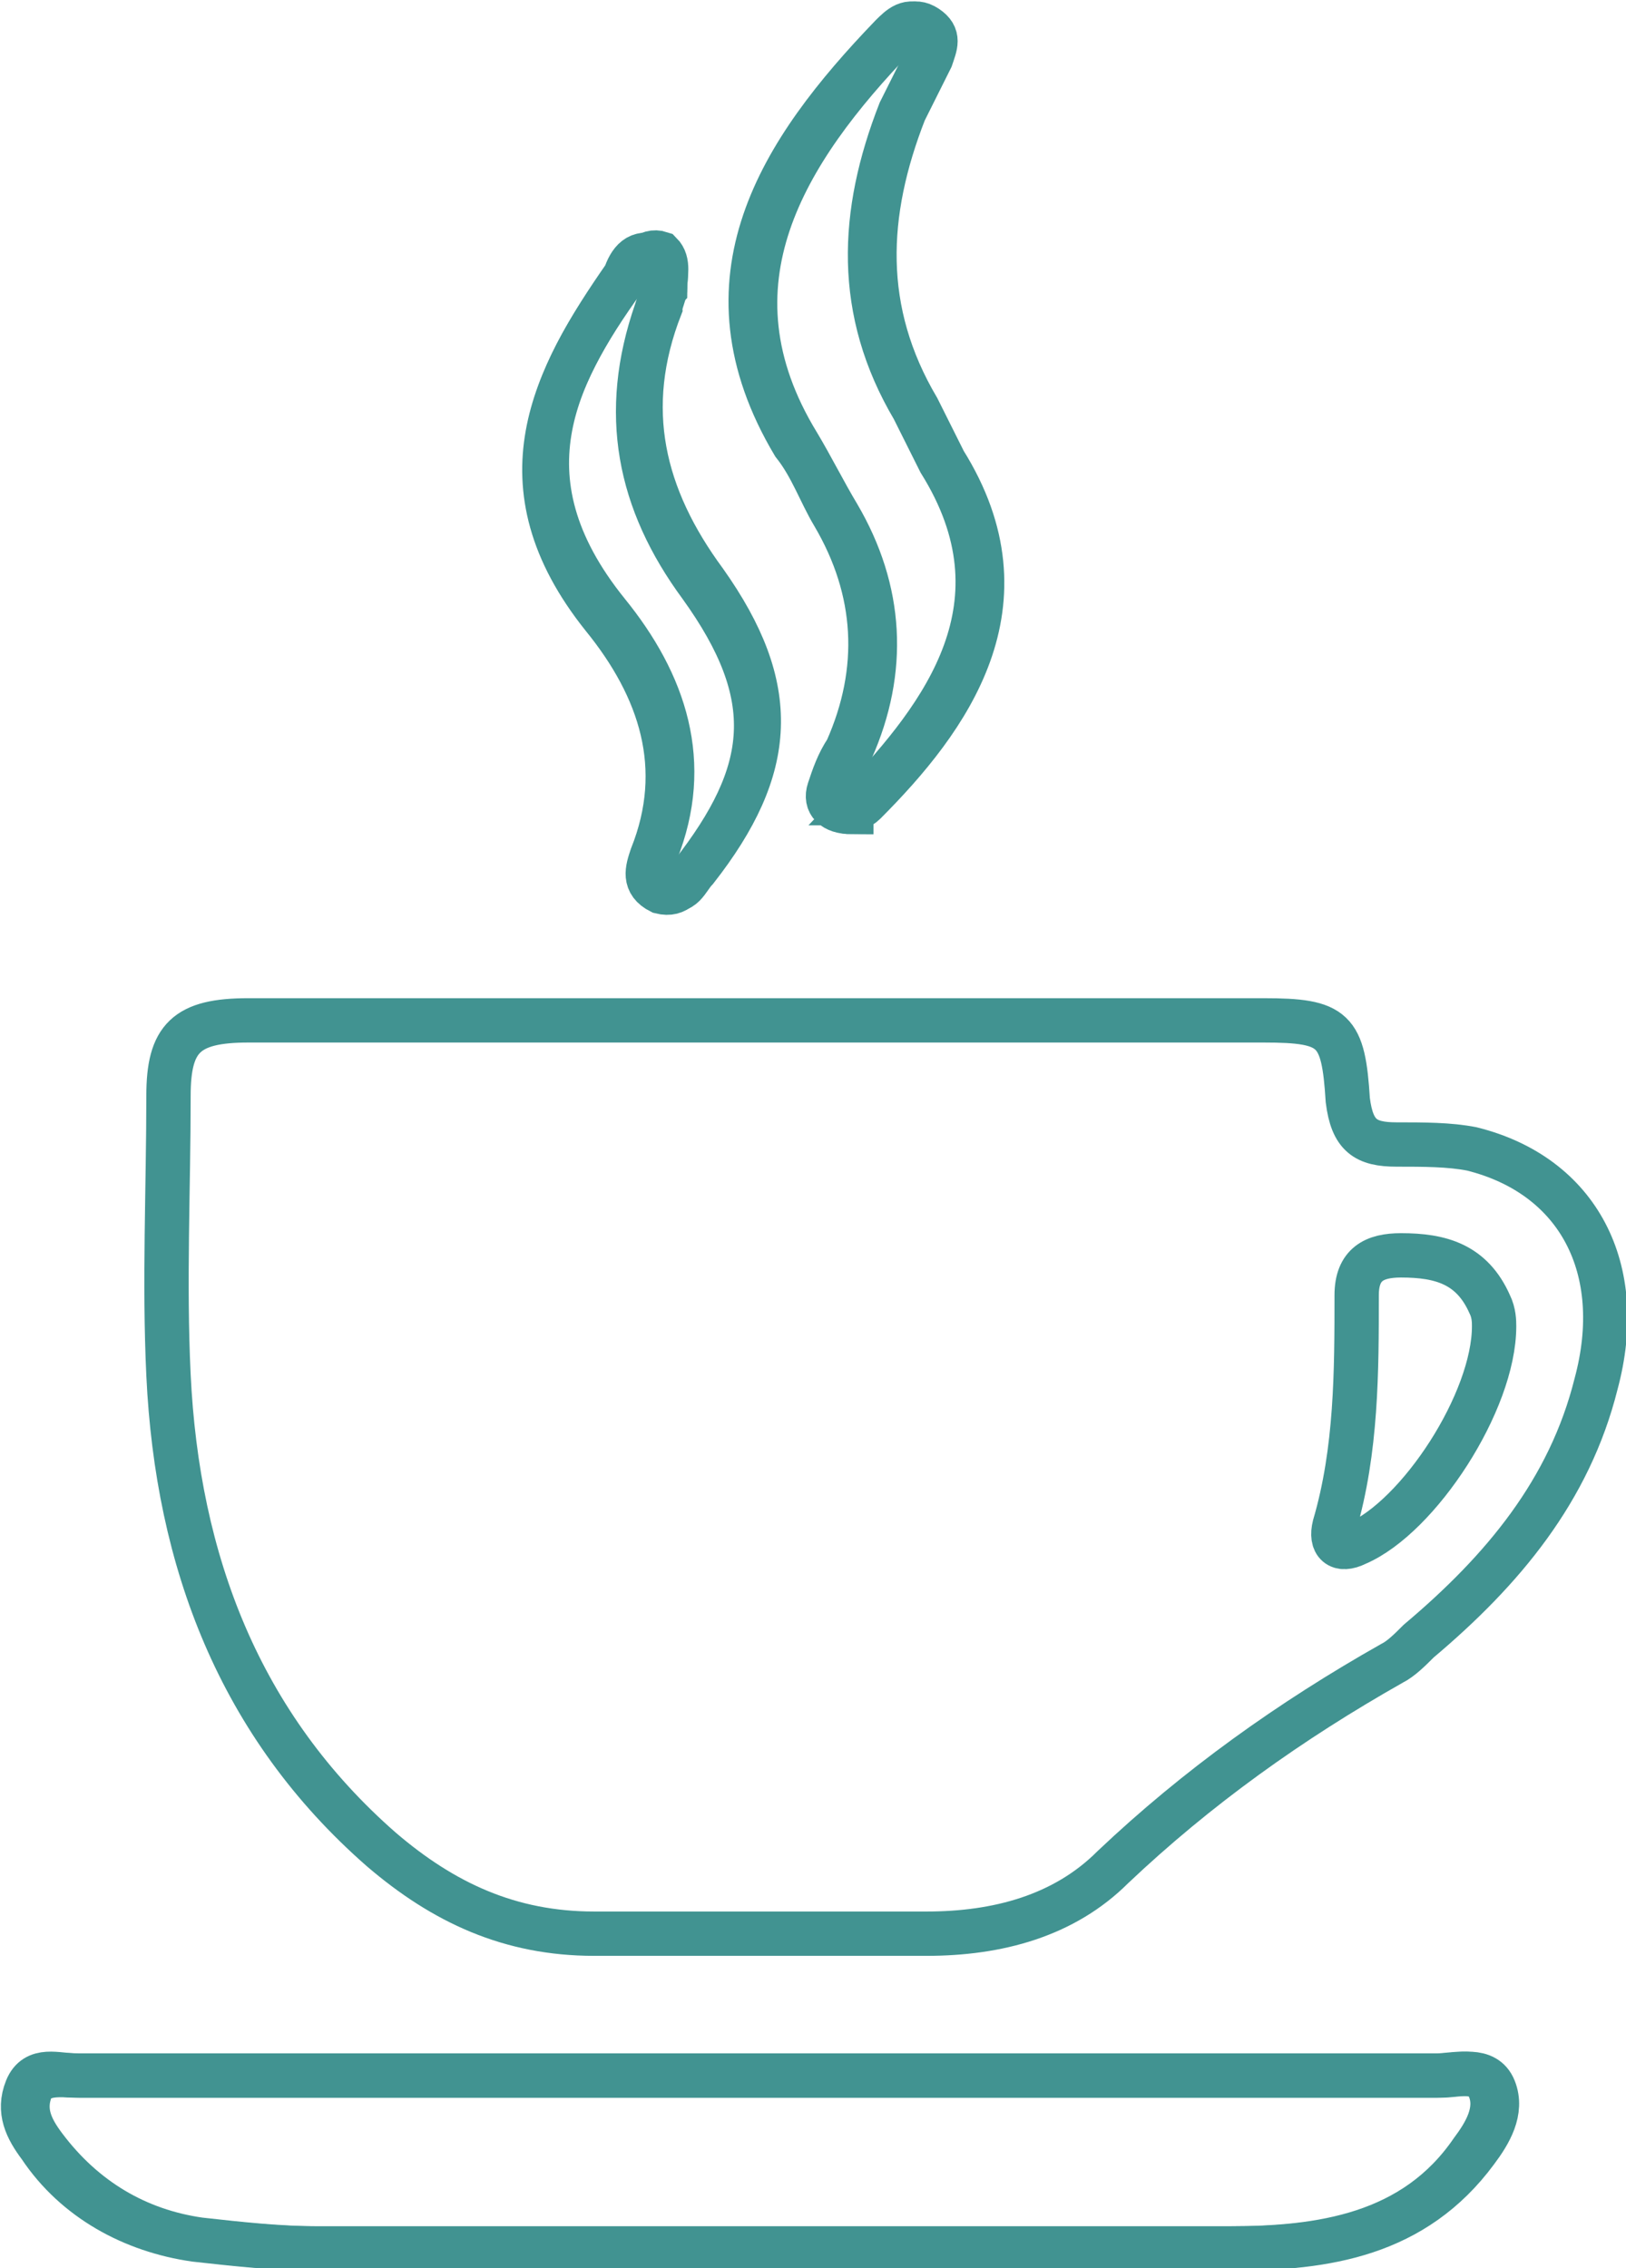 <?xml version="1.0" encoding="UTF-8" standalone="no"?>
<svg
   xmlns:dc="http://purl.org/dc/elements/1.1/"
   xmlns:cc="http://creativecommons.org/ns#"
   xmlns:rdf="http://www.w3.org/1999/02/22-rdf-syntax-ns#"
   xmlns:svg="http://www.w3.org/2000/svg"
   xmlns="http://www.w3.org/2000/svg"
   xmlns:sodipodi="http://sodipodi.sourceforge.net/DTD/sodipodi-0.dtd"
   xmlns:inkscape="http://www.inkscape.org/namespaces/inkscape"
   sodipodi:docname="jrm.svg"
   inkscape:version="1.0 (4035a4fb49, 2020-05-01)"
   id="svg5730"
   version="1.1"
   viewBox="0 0 41.04 57.244"
   height="57.244mm"
   width="41.04mm">
  <defs
     id="defs5724" />
  <sodipodi:namedview
     inkscape:window-maximized="0"
     inkscape:window-y="30"
     inkscape:window-x="127"
     inkscape:window-height="1872"
     inkscape:window-width="2709"
     fit-margin-bottom="0"
     fit-margin-right="0"
     fit-margin-left="0"
     fit-margin-top="0"
     showgrid="false"
     inkscape:document-rotation="0"
     inkscape:current-layer="layer1"
     inkscape:document-units="mm"
     inkscape:cy="108.17822"
     inkscape:cx="77.555482"
     inkscape:zoom="7.2010798"
     inkscape:pageshadow="2"
     inkscape:pageopacity="0.0"
     borderopacity="1.0"
     bordercolor="#666666"
     pagecolor="#ffffff"
     id="base" />
  <g
     transform="translate(-105.297,-53.165)"
     id="layer1"
     inkscape:groupmode="layer"
     inkscape:label="Layer 1">
    <g
       transform="matrix(1.119,0,0,1.119,5.147,-140.07)"
       id="g1041">
      <path
         style="fill:none;stroke:#419391;stroke-opacity:1"
         id="path1031"
         d="m 106.7,195.7 c -3.9,0 -7.7,0 -11.6,0 -1.4,0 -1.8,0.4 -1.8,1.7 0,2.1 -0.1,4.2 0,6.3 0.2,4.2 1.6,7.9 4.8,10.7 1.4,1.2 2.9,1.9 4.8,1.9 2.5,0 5,0 7.5,0 1.6,0 3.1,-0.4 4.2,-1.5 1.9,-1.8 4,-3.3 6.3,-4.6 0.2,-0.1 0.4,-0.3 0.6,-0.5 1.9,-1.6 3.4,-3.4 4,-5.8 0.7,-2.6 -0.4,-4.7 -2.8,-5.3 -0.5,-0.1 -1.1,-0.1 -1.7,-0.1 -0.7,0 -1,-0.2 -1.1,-1 -0.1,-1.6 -0.3,-1.8 -1.9,-1.8 -3.7,0 -7.5,0 -11.3,0 z m 0.1,23.8 c -5.2,0 -10.3,0 -15.5,0 -0.4,0 -0.9,-0.1 -1.1,0.3 -0.2,0.5 0,0.9 0.3,1.3 0.9,1.2 2.1,1.9 3.5,2.1 0.9,0.1 1.8,0.2 2.7,0.2 6.9,0 13.7,0 20.6,0 2.1,0 4.1,-0.3 5.5,-2.2 0.3,-0.4 0.6,-0.9 0.4,-1.4 -0.2,-0.5 -0.8,-0.3 -1.2,-0.3 -5.1,0 -10.1,0 -15.2,0 z m 1.9,-28.5 c 0.1,-0.1 0.2,-0.1 0.3,-0.2 1.9,-1.9 3.8,-4.5 1.8,-7.7 -0.2,-0.4 -0.4,-0.8 -0.6,-1.2 -1.3,-2.2 -1.2,-4.4 -0.3,-6.7 0.2,-0.4 0.4,-0.8 0.6,-1.2 0.1,-0.3 0.2,-0.5 -0.1,-0.7 -0.3,-0.2 -0.5,0 -0.7,0.2 -2.5,2.6 -4.4,5.6 -2.2,9.2 0.3,0.5 0.6,1.1 0.9,1.6 1,1.7 1.1,3.5 0.3,5.3 -0.1,0.3 -0.3,0.6 -0.4,0.9 -0.1,0.3 0.1,0.5 0.4,0.5 z m -4.2,-11.8 c 0,-0.3 0.1,-0.6 -0.2,-0.7 -0.4,-0.2 -0.6,0.1 -0.7,0.4 -1.6,2.3 -2.9,4.7 -0.5,7.7 1.3,1.6 1.9,3.4 1.1,5.4 -0.1,0.3 -0.2,0.6 0.2,0.8 0.4,0.1 0.5,-0.2 0.7,-0.4 1.8,-2.3 2,-4 0.2,-6.5 -1.4,-1.9 -1.8,-3.9 -1,-6.2 0.1,-0.3 0.1,-0.4 0.2,-0.5 z"
         class="st0" />
      <path
         style="fill:none;stroke:#419391;stroke-opacity:1"
         id="path1033"
         d="m 123.2,202.6 c 0,-0.1 0,-0.3 -0.1,-0.5 -0.4,-0.9 -1.1,-1.1 -2,-1.1 -0.6,0 -1,0.2 -1,0.9 0,1.7 0,3.5 -0.5,5.2 -0.1,0.4 0.1,0.6 0.5,0.4 1.4,-0.6 3.1,-3.2 3.1,-4.9 z"
         class="st0" />
      <path
         style="fill:none;fill-opacity:1;stroke:#419391;stroke-opacity:1"
         id="path1035"
         d="m 106.8,219.5 c 5,0 10.1,0 15.1,0 0.4,0 1,-0.2 1.2,0.3 0.2,0.5 -0.1,1 -0.4,1.4 -1.3,1.9 -3.4,2.2 -5.5,2.2 -6.9,0 -13.7,0 -20.6,0 -0.9,0 -1.8,-0.1 -2.7,-0.2 -1.4,-0.2 -2.7,-0.9 -3.5,-2.1 -0.3,-0.4 -0.5,-0.8 -0.3,-1.3 0.2,-0.5 0.7,-0.3 1.1,-0.3 5.3,0 10.5,0 15.6,0 z"
         class="st0" />
      <path
         style="fill:none;fill-opacity:1;stroke:#419391;stroke-opacity:1"
         id="path1037"
         d="m 108.7,191 c -0.4,0 -0.6,-0.2 -0.5,-0.5 0.1,-0.3 0.2,-0.6 0.4,-0.9 0.8,-1.8 0.7,-3.6 -0.3,-5.3 -0.3,-0.5 -0.5,-1.1 -0.9,-1.6 -2.2,-3.7 -0.3,-6.6 2.2,-9.2 0.2,-0.2 0.4,-0.4 0.7,-0.2 0.3,0.2 0.2,0.5 0.1,0.7 -0.2,0.4 -0.4,0.8 -0.6,1.2 -0.9,2.3 -1,4.5 0.3,6.7 0.2,0.4 0.4,0.8 0.6,1.2 2,3.2 0.1,5.7 -1.8,7.7 0.1,0 -0.1,0.1 -0.2,0.2 z"
         class="st0" />
      <path
         style="fill:none;stroke:#419391;stroke-opacity:1"
         id="path1039"
         d="m 104.5,179.2 c 0,0.1 -0.1,0.3 -0.1,0.4 -0.9,2.3 -0.4,4.3 1,6.2 1.7,2.4 1.6,4.2 -0.2,6.5 -0.2,0.2 -0.3,0.6 -0.7,0.4 -0.4,-0.1 -0.3,-0.5 -0.2,-0.8 0.8,-2 0.2,-3.8 -1.1,-5.4 -2.5,-3.1 -1.1,-5.5 0.5,-7.7 0.2,-0.2 0.4,-0.5 0.7,-0.4 0.2,0.2 0.1,0.5 0.1,0.8 z"
         class="st0" />
    </g>
  </g>
</svg>
